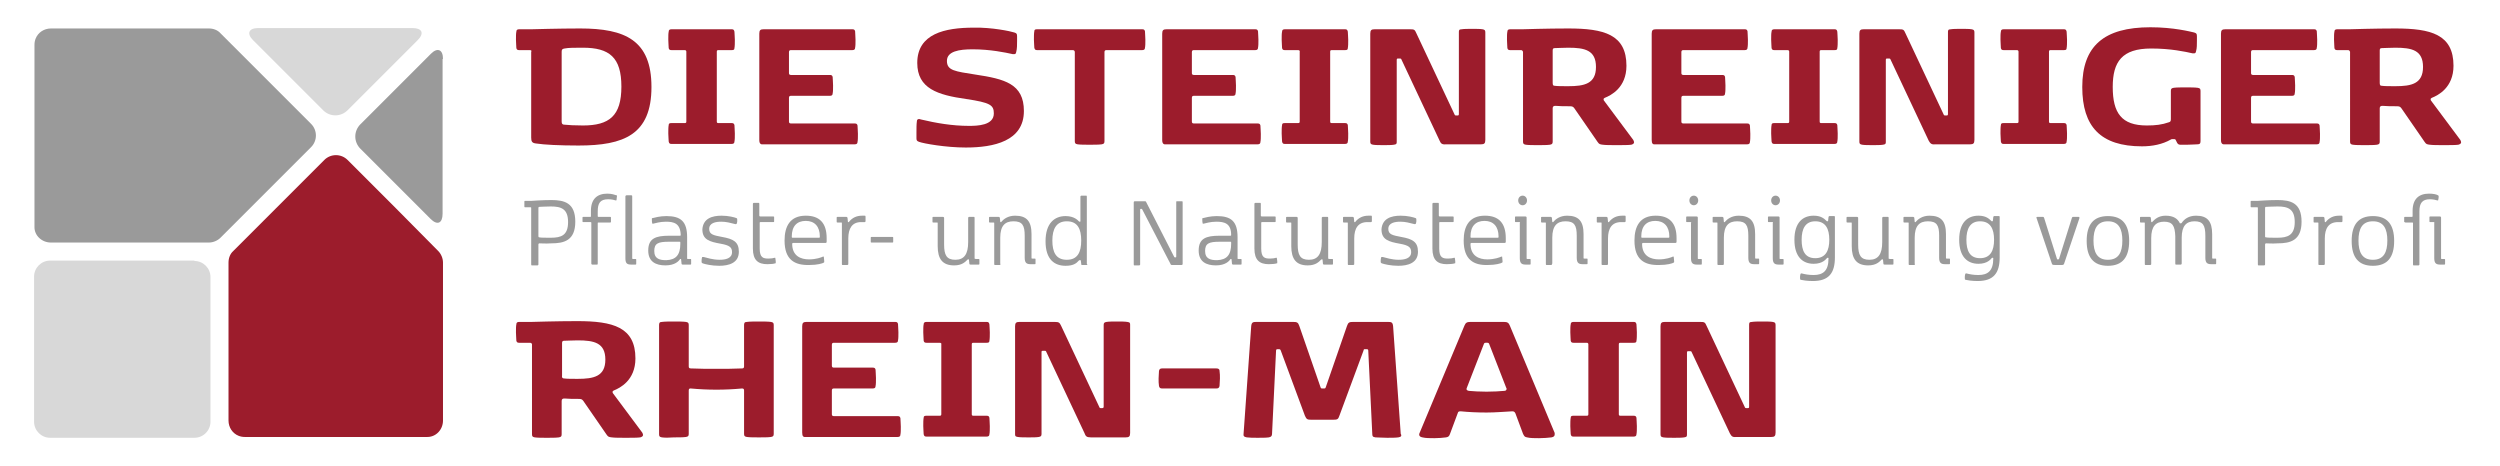 <?xml version="1.0" encoding="utf-8"?>
<!-- Generator: Adobe Illustrator 27.9.4, SVG Export Plug-In . SVG Version: 9.03 Build 54784)  -->
<svg version="1.1" baseProfile="tiny" id="Ebene_1" xmlns="http://www.w3.org/2000/svg" xmlns:xlink="http://www.w3.org/1999/xlink"
	 x="0px" y="0px" viewBox="0 0 623.6 116.2" overflow="visible" xml:space="preserve">
<g id="Die_Steinreiniger_-_Profi_-_RM_-_horizontal">
	<g>
		<g>
			<path fill="#9C1C2C" d="M132.2,12.5h-2.7c-0.4,0-0.6-0.1-0.7-0.5c0-0.5-0.1-1.3-0.1-2.1s0-1.6,0.1-2c0-0.4,0.2-0.6,0.7-0.6h3.1
				c0,0,7-0.2,12.1-0.2c11.2,0,17.8,2.9,17.8,14.6c0,11.9-6.9,14.6-18.2,14.6c-4.7,0-8.6-0.2-10.5-0.5c-1.1-0.1-1.3-0.5-1.3-1.5
				V12.9C132.7,12.7,132.5,12.5,132.2,12.5z M140.8,31.1c1,0.1,2.5,0.2,4.6,0.2c6.6,0,9.6-2.4,9.6-9.7c0-7.3-3-9.7-9.6-9.7
				c-2.1,0-3.6,0-4.6,0.2c-0.5,0.1-0.7,0.2-0.7,0.8v17.4C140.1,30.9,140.3,31.1,140.8,31.1z"/>
			<path fill="#9C1C2C" d="M170.8,12.5h-3.3c-0.4,0-0.6-0.1-0.7-0.5c0-0.5-0.1-1.3-0.1-2.1s0-1.6,0.1-2c0-0.4,0.2-0.6,0.7-0.6h15
				c0.4,0,0.6,0.1,0.7,0.6c0,0.5,0.1,1.2,0.1,2s0,1.6-0.1,2.1c0,0.4-0.2,0.5-0.7,0.5h-3.3c-0.3,0-0.4,0.1-0.4,0.4v17.4
				c0,0.3,0.1,0.4,0.4,0.4h3.3c0.4,0,0.6,0.1,0.7,0.5c0,0.5,0.1,1.3,0.1,2.1c0,0.8,0,1.6-0.1,2c0,0.4-0.2,0.6-0.7,0.6h-15
				c-0.4,0-0.6-0.1-0.7-0.6c0-0.5-0.1-1.2-0.1-2c0-0.8,0-1.6,0.1-2.1c0-0.4,0.2-0.5,0.7-0.5h3.3c0.3,0,0.4-0.1,0.4-0.4V12.9
				C171.2,12.7,171.1,12.5,170.8,12.5z"/>
		</g>
		<g>
			<path fill="#9C1C2C" d="M189.4,34.9V8.4c0-0.9,0.3-1.1,1.1-1.1h22.1c0.4,0,0.6,0.1,0.7,0.5c0,0.5,0.1,1.3,0.1,2.1
				c0,0.8,0,1.6-0.1,2c0,0.4-0.2,0.6-0.7,0.6h-15.3c-0.3,0-0.5,0.1-0.5,0.5v5.2c0,0.3,0.1,0.5,0.5,0.5h9.7c0.4,0,0.6,0.1,0.7,0.5
				c0,0.5,0.1,1.3,0.1,2.1c0,0.8,0,1.6-0.1,2c0,0.4-0.2,0.6-0.7,0.6h-9.7c-0.3,0-0.5,0.1-0.5,0.5v5.9c0,0.3,0.1,0.5,0.5,0.5h15.9
				c0.4,0,0.6,0.1,0.7,0.5c0,0.5,0.1,1.3,0.1,2.1c0,0.8,0,1.6-0.1,2c0,0.4-0.2,0.6-0.7,0.6h-22.7C189.8,36.1,189.4,35.9,189.4,34.9z
				"/>
			<path fill="#9C1C2C" d="M253,8.1c0.6,0.2,0.7,0.3,0.7,1c0,0.3,0,0.7,0,1.1c0,0.9,0,2-0.2,2.7c-0.1,0.5-0.2,0.6-0.5,0.6
				c-0.1,0-0.3,0-0.4,0c-1.8-0.4-5.6-1.2-10-1.2c-3.4,0-6.4,0.5-6.4,2.9c0,2.4,2,2.6,7.1,3.4c7.3,1.1,12.1,2.3,12.1,9.1
				c0,7.5-7.5,9.1-14.5,9.1c-5,0-10.5-1-11.6-1.4c-0.6-0.2-0.7-0.4-0.7-0.9c0-0.4,0-0.9,0-1.4c0-1,0-2.1,0.1-2.8
				c0-0.4,0.2-0.6,0.5-0.6c0.1,0,0.3,0,0.5,0.1c3.8,0.9,7.8,1.6,12,1.6c2.1,0,6.2-0.1,6.2-3.1c0-2.1-0.9-2.7-6.9-3.6
				c-7.1-1-12.2-2.6-12.2-9c0-7.3,6.9-8.8,14.1-8.8C247.4,6.8,252.1,7.8,253,8.1z"/>
			<path fill="#9C1C2C" d="M267.6,12.5h-8.9c-0.4,0-0.6-0.1-0.7-0.6c0-0.5-0.1-1.2-0.1-2c0-0.8,0-1.6,0.1-2.1c0-0.4,0.2-0.5,0.7-0.5
				h26.2c0.4,0,0.6,0.1,0.7,0.5c0,0.5,0.1,1.3,0.1,2.1c0,0.8,0,1.6-0.1,2c0,0.4-0.2,0.6-0.7,0.6H276c-0.3,0-0.5,0.1-0.5,0.5v22.2
				c0,0.5-0.1,0.7-0.7,0.8c-0.7,0.1-1.9,0.1-3,0.1c-1.1,0-2.3,0-3-0.1c-0.6-0.1-0.7-0.3-0.7-0.8V13
				C268.1,12.7,267.9,12.5,267.6,12.5z"/>
		</g>
		<g>
			<path fill="#9C1C2C" d="M289.9,34.9V8.4c0-0.9,0.3-1.1,1.1-1.1h22.1c0.4,0,0.6,0.1,0.7,0.5c0,0.5,0.1,1.3,0.1,2.1
				c0,0.8,0,1.6-0.1,2c0,0.4-0.2,0.6-0.7,0.6h-15.3c-0.3,0-0.5,0.1-0.5,0.5v5.2c0,0.3,0.1,0.5,0.5,0.5h9.7c0.4,0,0.6,0.1,0.7,0.5
				c0,0.5,0.1,1.3,0.1,2.1c0,0.8,0,1.6-0.1,2c0,0.4-0.2,0.6-0.7,0.6h-9.7c-0.3,0-0.5,0.1-0.5,0.5v5.9c0,0.3,0.1,0.5,0.5,0.5h15.9
				c0.4,0,0.6,0.1,0.7,0.5c0,0.5,0.1,1.3,0.1,2.1c0,0.8,0,1.6-0.1,2c0,0.4-0.2,0.6-0.7,0.6h-22.7C290.3,36.1,289.9,35.9,289.9,34.9z
				"/>
			<path fill="#9C1C2C" d="M323.8,12.5h-3.3c-0.4,0-0.6-0.1-0.7-0.5c0-0.5-0.1-1.3-0.1-2.1s0-1.6,0.1-2c0-0.4,0.2-0.6,0.7-0.6h15
				c0.4,0,0.6,0.1,0.7,0.6c0,0.5,0.1,1.2,0.1,2s0,1.6-0.1,2.1c0,0.4-0.2,0.5-0.7,0.5h-3.3c-0.3,0-0.4,0.1-0.4,0.4v17.4
				c0,0.3,0.1,0.4,0.4,0.4h3.3c0.4,0,0.6,0.1,0.7,0.5c0,0.5,0.1,1.3,0.1,2.1c0,0.8,0,1.6-0.1,2c0,0.4-0.2,0.6-0.7,0.6h-15
				c-0.4,0-0.6-0.1-0.7-0.6c0-0.5-0.1-1.2-0.1-2c0-0.8,0-1.6,0.1-2.1c0-0.4,0.2-0.5,0.7-0.5h3.3c0.3,0,0.4-0.1,0.4-0.4V12.9
				C324.3,12.7,324.1,12.5,323.8,12.5z"/>
		</g>
		<g>
			<path fill="#9C1C2C" d="M359.1,35.1l-9.5-20.2c-0.1-0.3-0.2-0.3-0.5-0.3h-0.3c-0.3,0-0.4,0-0.4,0.4v20.3c0,0.5,0,0.7-0.7,0.8
				c-0.6,0.1-1.6,0.1-2.5,0.1c-1.1,0-2.1,0-2.7-0.1c-0.6-0.1-0.7-0.3-0.7-0.8V8.4c0-0.9,0.3-1.1,1.1-1.1h8.8c1.1,0,1.2,0.1,1.6,1
				l9.5,20.2c0.1,0.3,0.2,0.3,0.5,0.3h0.2c0.3,0,0.4,0,0.4-0.4V8.1c0-0.5,0-0.8,0.7-0.8c0.6-0.1,1.6-0.1,2.7-0.1c1,0,1.9,0,2.5,0.1
				c0.6,0.1,0.7,0.3,0.7,0.8v26.8c0,0.9-0.3,1.1-1.1,1.1h-8.7C359.7,36.1,359.4,35.8,359.1,35.1z"/>
			<path fill="#9C1C2C" d="M379.4,12.5h-2.7c-0.4,0-0.6-0.1-0.7-0.5c0-0.5-0.1-1.3-0.1-2.1s0-1.6,0.1-2c0-0.4,0.2-0.6,0.7-0.6h3.1
				c0,0,6.3-0.2,11.4-0.2c8.9,0,14.5,1.5,14.5,9.3c0,5.5-3.9,7.4-5.4,8c-0.2,0.1-0.3,0.2-0.3,0.3c0,0.1,0,0.3,0.1,0.4l7.3,9.8
				c0.1,0.2,0.2,0.4,0.2,0.6c0,0.3-0.3,0.5-0.7,0.6c-0.7,0.1-2.2,0.1-3.6,0.1c-1.4,0-2.8,0-3.5-0.1c-0.7-0.1-0.9-0.1-1.3-0.7
				l-5.8-8.4c-0.3-0.4-0.5-0.5-1.2-0.5c-1.3,0-2.4,0-3.5-0.1c-0.4,0-0.7,0.1-0.7,0.6v8.3c0,0.5-0.1,0.7-0.7,0.8
				c-0.7,0.1-1.9,0.1-3,0.1c-1.1,0-2.3,0-3-0.1c-0.6-0.1-0.7-0.3-0.7-0.8V12.9C379.8,12.7,379.7,12.5,379.4,12.5z M387.8,21.4
				c0.7,0.1,2,0.1,3.4,0.1c4,0,6.9-0.6,6.9-4.8c0-4.2-2.8-4.8-6.9-4.8c-1.4,0-2.7,0.1-3.4,0.1c-0.4,0-0.5,0.2-0.5,0.6v8
				C387.3,21.2,387.4,21.4,387.8,21.4z"/>
		</g>
		<g>
			<path fill="#9C1C2C" d="M412,34.9V8.4c0-0.9,0.3-1.1,1.1-1.1h22.1c0.4,0,0.6,0.1,0.7,0.5c0,0.5,0.1,1.3,0.1,2.1
				c0,0.8,0,1.6-0.1,2c0,0.4-0.2,0.6-0.7,0.6h-15.3c-0.3,0-0.5,0.1-0.5,0.5v5.2c0,0.3,0.1,0.5,0.5,0.5h9.7c0.4,0,0.6,0.1,0.7,0.5
				c0,0.5,0.1,1.3,0.1,2.1c0,0.8,0,1.6-0.1,2c0,0.4-0.2,0.6-0.7,0.6h-9.7c-0.3,0-0.5,0.1-0.5,0.5v5.9c0,0.3,0.1,0.5,0.5,0.5h15.9
				c0.4,0,0.6,0.1,0.7,0.5c0,0.5,0.1,1.3,0.1,2.1c0,0.8,0,1.6-0.1,2c0,0.4-0.2,0.6-0.7,0.6h-22.7C412.3,36.1,412,35.9,412,34.9z"/>
			<path fill="#9C1C2C" d="M445.9,12.5h-3.3c-0.4,0-0.6-0.1-0.7-0.5c0-0.5-0.1-1.3-0.1-2.1s0-1.6,0.1-2c0-0.4,0.2-0.6,0.7-0.6h15
				c0.4,0,0.6,0.1,0.7,0.6c0,0.5,0.1,1.2,0.1,2s0,1.6-0.1,2.1c0,0.4-0.2,0.5-0.7,0.5h-3.3c-0.3,0-0.4,0.1-0.4,0.4v17.4
				c0,0.3,0.1,0.4,0.4,0.4h3.3c0.4,0,0.6,0.1,0.7,0.5c0,0.5,0.1,1.3,0.1,2.1c0,0.8,0,1.6-0.1,2c0,0.4-0.2,0.6-0.7,0.6h-15
				c-0.4,0-0.6-0.1-0.7-0.6c0-0.5-0.1-1.2-0.1-2c0-0.8,0-1.6,0.1-2.1c0-0.4,0.2-0.5,0.7-0.5h3.3c0.3,0,0.4-0.1,0.4-0.4V12.9
				C446.3,12.7,446.2,12.5,445.9,12.5z"/>
		</g>
		<g>
			<path fill="#9C1C2C" d="M481.1,35.1l-9.5-20.2c-0.1-0.3-0.2-0.3-0.5-0.3h-0.3c-0.3,0-0.4,0-0.4,0.4v20.3c0,0.5,0,0.7-0.7,0.8
				c-0.6,0.1-1.6,0.1-2.5,0.1c-1.1,0-2.1,0-2.7-0.1c-0.6-0.1-0.7-0.3-0.7-0.8V8.4c0-0.9,0.3-1.1,1.1-1.1h8.8c1.1,0,1.2,0.1,1.6,1
				l9.5,20.2c0.1,0.3,0.2,0.3,0.5,0.3h0.2c0.3,0,0.4,0,0.4-0.4V8.1c0-0.5,0-0.8,0.7-0.8c0.6-0.1,1.6-0.1,2.7-0.1c1,0,1.9,0,2.5,0.1
				c0.6,0.1,0.7,0.3,0.7,0.8v26.8c0,0.9-0.3,1.1-1.1,1.1h-8.7C481.8,36.1,481.5,35.8,481.1,35.1z"/>
			<path fill="#9C1C2C" d="M503.1,12.5h-3.3c-0.4,0-0.6-0.1-0.7-0.5c0-0.5-0.1-1.3-0.1-2.1s0-1.6,0.1-2c0-0.4,0.2-0.6,0.7-0.6h15
				c0.4,0,0.6,0.1,0.7,0.6c0,0.5,0.1,1.2,0.1,2s0,1.6-0.1,2.1c0,0.4-0.2,0.5-0.7,0.5h-3.3c-0.3,0-0.4,0.1-0.4,0.4v17.4
				c0,0.3,0.1,0.4,0.4,0.4h3.3c0.4,0,0.6,0.1,0.7,0.5c0,0.5,0.1,1.3,0.1,2.1c0,0.8,0,1.6-0.1,2c0,0.4-0.2,0.6-0.7,0.6h-15
				c-0.4,0-0.6-0.1-0.7-0.6c0-0.5-0.1-1.2-0.1-2c0-0.8,0-1.6,0.1-2.1c0-0.4,0.2-0.5,0.7-0.5h3.3c0.3,0,0.4-0.1,0.4-0.4V12.9
				C503.5,12.7,503.4,12.5,503.1,12.5z"/>
		</g>
		<g>
			<path fill="#9C1C2C" d="M541,30.5c0.4-0.1,0.5-0.3,0.5-0.8v-7c0-0.5,0.1-0.7,0.7-0.8c0.7-0.1,1.9-0.1,3-0.1c1.1,0,2.3,0,3,0.1
				c0.6,0.1,0.7,0.3,0.7,0.8v12.5c0,0.6-0.2,0.8-0.8,0.8c-0.6,0-1.6,0.1-2.5,0.1c-0.6,0-1.1,0-1.5,0c-0.5,0-0.7,0-1-0.4l-0.4-0.8
				c-0.1-0.2-0.2-0.2-0.5-0.2h-0.2c-0.3,0-0.3,0-0.5,0.1c-2.1,1.2-4.6,1.7-7.2,1.7c-10.3,0-14.9-4.9-14.9-14.8
				c0-10.2,5.4-14.9,17-14.9c5.8,0,10,1.1,10.9,1.3c0.6,0.2,0.7,0.3,0.7,1c0,0.3,0,0.7,0,1c0,0.9,0,2-0.2,2.6
				c-0.1,0.5-0.2,0.6-0.5,0.6c-0.1,0-0.3,0-0.4,0c-1.8-0.4-5.4-1.2-10.3-1.2c-7.3,0-9.6,3.3-9.6,9.6c0,6.5,2.2,9.6,8.5,9.6
				C537.7,31.3,539.3,31.1,541,30.5z"/>
			<path fill="#9C1C2C" d="M554,34.9V8.4c0-0.9,0.3-1.1,1.1-1.1h22.1c0.4,0,0.6,0.1,0.7,0.5c0,0.5,0.1,1.3,0.1,2.1
				c0,0.8,0,1.6-0.1,2c0,0.4-0.2,0.6-0.7,0.6H562c-0.3,0-0.5,0.1-0.5,0.5v5.2c0,0.3,0.1,0.5,0.5,0.5h9.7c0.4,0,0.6,0.1,0.7,0.5
				c0,0.5,0.1,1.3,0.1,2.1c0,0.8,0,1.6-0.1,2c0,0.4-0.2,0.6-0.7,0.6H562c-0.3,0-0.5,0.1-0.5,0.5v5.9c0,0.3,0.1,0.5,0.5,0.5h15.9
				c0.4,0,0.6,0.1,0.7,0.5c0,0.5,0.1,1.3,0.1,2.1c0,0.8,0,1.6-0.1,2c0,0.4-0.2,0.6-0.7,0.6h-22.7C554.4,36.1,554,35.9,554,34.9z"/>
		</g>
		<g>
			<path fill="#9C1C2C" d="M585.7,12.5H583c-0.4,0-0.6-0.1-0.7-0.5c0-0.5-0.1-1.3-0.1-2.1s0-1.6,0.1-2c0-0.4,0.2-0.6,0.7-0.6h3.1
				c0,0,6.3-0.2,11.4-0.2c8.9,0,14.5,1.5,14.5,9.3c0,5.5-3.9,7.4-5.4,8c-0.2,0.1-0.3,0.2-0.3,0.3c0,0.1,0,0.3,0.1,0.4l7.3,9.8
				c0.1,0.2,0.2,0.4,0.2,0.6c0,0.3-0.3,0.5-0.7,0.6c-0.7,0.1-2.2,0.1-3.6,0.1c-1.4,0-2.8,0-3.5-0.1c-0.7-0.1-0.9-0.1-1.3-0.7
				l-5.8-8.4c-0.3-0.4-0.5-0.5-1.2-0.5c-1.3,0-2.4,0-3.5-0.1c-0.4,0-0.7,0.1-0.7,0.6v8.3c0,0.5-0.1,0.7-0.7,0.8
				c-0.7,0.1-1.9,0.1-3,0.1c-1.1,0-2.3,0-3-0.1c-0.6-0.1-0.7-0.3-0.7-0.8V12.9C586.1,12.7,586,12.5,585.7,12.5z M594.1,21.4
				c0.7,0.1,2,0.1,3.4,0.1c4,0,6.9-0.6,6.9-4.8c0-4.2-2.8-4.8-6.9-4.8c-1.4,0-2.7,0.1-3.4,0.1c-0.4,0-0.5,0.2-0.5,0.6v8
				C593.6,21.2,593.7,21.4,594.1,21.4z"/>
		</g>
	</g>
	<g>
		<g>
			<path fill="#9A9A9A" d="M134.6,60.7L134.6,60.7c-0.2,0-0.3,0.1-0.3,0.3v4.9c0,0.2,0,0.2-0.2,0.3c-0.2,0-0.4,0-0.7,0
				c-0.3,0-0.5,0-0.7,0c-0.2,0-0.2-0.1-0.2-0.3V51.9c0-0.2,0-0.2-0.2-0.2H131c-0.1,0-0.2,0-0.2-0.2c0-0.2,0-0.4,0-0.6
				c0-0.2,0-0.4,0-0.6c0-0.2,0.1-0.2,0.2-0.2h1.6c0,0,2.7-0.2,4.9-0.2c3.3,0,6,0.7,6,5.4c0,4.7-2.8,5.4-6,5.4
				C136.1,60.8,134.9,60.7,134.6,60.7z M134.5,59.2c0.4,0.1,1.5,0.1,2.9,0.1c2.6,0,4.3-0.6,4.3-3.9c0-3.3-1.7-3.9-4.3-3.9
				c-1.4,0-2.5,0.1-2.9,0.1c-0.1,0-0.2,0.1-0.2,0.3v7C134.3,59.1,134.4,59.2,134.5,59.2z"/>
		</g>
		<path fill="#9A9A9A" d="M145.6,55.4h1.7c0.2,0,0.2,0.1,0.2,0.2v10.1c0,0.2,0,0.2,0.2,0.3c0.2,0,0.4,0,0.6,0s0.5,0,0.6,0
			c0.2,0,0.2-0.1,0.2-0.3V55.7c0-0.2,0-0.2,0.2-0.2h2.9c0.1,0,0.2,0,0.2-0.2c0-0.2,0-0.4,0-0.5c0-0.2,0-0.4,0-0.5
			c0-0.2-0.1-0.2-0.2-0.2h-2.9c-0.2,0-0.2-0.1-0.2-0.2v-1.2c0-2,0.6-3,2.6-3c0.9,0,1.6,0.2,1.9,0.3c0.1,0,0.2,0,0.2-0.2
			c0-0.4,0.1-0.7,0.1-0.9c0-0.2,0-0.2-0.2-0.2c-0.3-0.1-1.1-0.4-2.2-0.4c-2.5,0-4.1,1.3-4.1,4.3v1.3c0,0.2,0,0.2-0.2,0.2h-1.7
			c-0.1,0-0.2,0-0.2,0.2c0,0.2,0,0.3,0,0.5c0,0.2,0,0.4,0,0.5C145.4,55.4,145.4,55.4,145.6,55.4L145.6,55.4z M156,49v15.4
			c0,1.3,0.4,1.6,1.5,1.6h1c0.1,0,0.2,0,0.2-0.2c0-0.2,0-0.4,0-0.5c0-0.2,0-0.4,0-0.5c0-0.2-0.1-0.2-0.2-0.2h-0.6
			c-0.2,0-0.2-0.1-0.2-0.2V49c0-0.2,0-0.2-0.2-0.3c-0.2,0-0.4,0-0.6,0s-0.5,0-0.6,0C156,48.8,156,48.9,156,49L156,49z"/>
		<g>
			<path fill="#9A9A9A" d="M166.1,55.3c-1.5,0-2.7,0.4-3.2,0.5c0,0-0.1,0-0.1,0c-0.1,0-0.1,0-0.1-0.1c-0.1-0.3-0.1-0.8-0.1-1.1
				c0-0.2,0-0.2,0.2-0.2c0.4-0.1,1.8-0.5,3.4-0.5c3.6,0,5.2,1.3,5.2,5.3v5.2c0,0.2,0,0.2,0.2,0.2h0.6c0.1,0,0.2,0,0.2,0.2
				c0,0.2,0,0.3,0,0.5c0,0.2,0,0.4,0,0.5c0,0.2-0.1,0.2-0.2,0.2h-1.9c-0.2,0-0.3-0.1-0.3-0.3l-0.1-1c0-0.1-0.1-0.1-0.2-0.1h0
				c-0.1,0-0.1,0-0.1,0.1c-0.3,0.4-1.2,1.5-3.6,1.5c-2.4,0-4.3-0.9-4.3-3.7c0-3,1.8-3.7,5.2-3.7h2.7c0.2,0,0.2-0.1,0.2-0.2
				C169.7,55.7,168.1,55.3,166.1,55.3z M169.7,60.8v-0.3c0-0.2,0-0.2-0.2-0.2h-2.7c-2.6,0-3.6,0.4-3.6,2.3c0,2,1.4,2.3,3,2.3
				C168.6,64.8,169.7,63.6,169.7,60.8z"/>
			<path fill="#9A9A9A" d="M180,53.8c1.7,0,3.2,0.4,3.7,0.6c0.2,0.1,0.2,0.2,0.2,0.5c0,0.3,0,0.6-0.1,0.8c0,0.1-0.1,0.2-0.2,0.2
				c0,0-0.1,0-0.2,0c-1.2-0.3-2.2-0.6-3.5-0.6c-1.4,0-3,0.3-3,1.8c0,1.4,1.1,1.6,3.2,2c2.8,0.5,4.2,1.2,4.2,3.7
				c0,2.8-2.5,3.5-4.9,3.5c-1.9,0-3.5-0.4-4.1-0.6c-0.2-0.1-0.2-0.1-0.3-0.3c0-0.3,0-0.8,0.1-1.1c0-0.2,0.1-0.2,0.2-0.2
				c0,0,0.1,0,0.2,0c0.8,0.2,2.3,0.7,4,0.7c1.4,0,3.1-0.3,3.1-1.9c0-1.2-0.6-1.7-2.8-2.1c-2.8-0.5-4.6-1-4.6-3.6
				C175.4,54.5,177.6,53.8,180,53.8z"/>
		</g>
		<g>
			<path fill="#9A9A9A" d="M189.7,54h3.2c0.1,0,0.2,0,0.2,0.2c0,0.2,0,0.3,0,0.5c0,0.2,0,0.4,0,0.5c0,0.2-0.1,0.2-0.2,0.2h-3.2
				c-0.2,0-0.2,0.1-0.2,0.2v6.4c0,2.3,0.9,2.5,2.2,2.5c0.7,0,1.2-0.1,1.5-0.2c0,0,0.1,0,0.1,0c0.1,0,0.1,0,0.1,0.1
				c0,0.2,0.1,0.5,0.1,0.8c0,0.1,0,0.2,0,0.3c0,0.2,0,0.2-0.2,0.2c-0.2,0.1-1,0.2-1.9,0.2c-2.3,0-3.6-1-3.6-3.9V50.9
				c0-0.2,0-0.2,0.2-0.3c0.2,0,0.4,0,0.6,0c0.2,0,0.5,0,0.6,0c0.2,0,0.2,0.1,0.2,0.3v2.9C189.5,54,189.5,54,189.7,54z"/>
			<path fill="#9A9A9A" d="M195.7,60c0-3.6,1.4-6.2,5.3-6.2c3.4,0,5.2,1.8,5.2,5.6c0,0.3,0,0.7,0,0.9s-0.1,0.3-0.3,0.3h-8.1
				c-0.1,0-0.2,0.1-0.2,0.2c0,3.1,2.2,3.9,4.2,3.9c1.8,0,3.1-0.5,3.5-0.7c0,0,0.1,0,0.1,0c0.1,0,0.1,0,0.1,0.1
				c0,0.3,0.1,0.8,0.1,1.1c0,0.2,0,0.2-0.1,0.3c-0.3,0.2-1.6,0.6-3.6,0.6C198.2,66.2,195.7,64.8,195.7,60z M204.3,59.3
				c0.2,0,0.2-0.1,0.2-0.3c0-2.5-1.3-3.9-3.5-3.9c-2.2,0-3.5,1.3-3.5,3.9c0,0.2,0,0.3,0.2,0.3H204.3z"/>
		</g>
		<g>
			<path fill="#9A9A9A" d="M211.6,59.5v6.3c0,0.2,0,0.2-0.2,0.3c-0.2,0-0.4,0-0.6,0c-0.2,0-0.5,0-0.6,0c-0.2,0-0.2-0.1-0.2-0.3V55.7
				c0-0.2,0-0.2-0.2-0.2h-0.9c-0.1,0-0.2,0-0.2-0.2c0-0.2,0-0.4,0-0.5c0-0.2,0-0.4,0-0.5c0-0.2,0.1-0.2,0.2-0.2h2.2
				c0.2,0,0.2,0.1,0.3,0.2l0.1,1c0,0.1,0,0.1,0.1,0.1h0.1c0,0,0.1,0,0.1-0.1c0.8-1,1.9-1.5,3.2-1.5c0.3,0,0.5,0,0.7,0
				c0.2,0,0.2,0.1,0.2,0.3c0,0.1,0,0.3,0,0.5c0,0.2,0,0.4,0,0.6c0,0.1-0.1,0.2-0.2,0.2c-0.2,0-0.5,0-0.9,0
				C212.6,55.4,211.6,56.9,211.6,59.5z"/>
			<path fill="#9A9A9A" d="M222.8,59.3c0,0.2,0,0.3,0,0.5c0,0.2,0,0.4,0,0.5c0,0.2-0.1,0.2-0.2,0.2h-5.2c-0.1,0-0.2,0-0.2-0.2
				c0-0.2,0-0.4,0-0.5c0-0.2,0-0.4,0-0.5c0-0.2,0.1-0.2,0.2-0.2h5.2C222.7,59.1,222.8,59.1,222.8,59.3z"/>
		</g>
		<g>
			<path fill="#9A9A9A" d="M243.5,64.6h0.6c0.1,0,0.2,0,0.2,0.2c0,0.2,0,0.3,0,0.5c0,0.2,0,0.4,0,0.5c0,0.2-0.1,0.2-0.2,0.2h-2
				c-0.2,0-0.3-0.1-0.3-0.2l-0.1-1c0-0.1,0-0.1-0.1-0.1h-0.1c-0.1,0-0.1,0-0.2,0.1c-0.5,0.5-1.3,1.4-3.3,1.4c-2.9,0-4.1-1.6-4.1-4.8
				v-5.7c0-0.2,0-0.2-0.2-0.2h-0.9c-0.1,0-0.2,0-0.2-0.2c0-0.2,0-0.4,0-0.5c0-0.2,0-0.4,0-0.5c0-0.2,0.1-0.2,0.2-0.2h2.4
				c0.2,0,0.3,0.1,0.3,0.3V61c0,2.6,0.6,3.8,2.8,3.8c2.2,0,3.2-1.4,3.2-4.4v-6c0-0.2,0-0.2,0.2-0.3c0.2,0,0.4,0,0.6,0s0.5,0,0.6,0
				c0.2,0,0.2,0.1,0.2,0.3v10.1C243.3,64.6,243.3,64.6,243.5,64.6z"/>
		</g>
		<g>
			<path fill="#9A9A9A" d="M249.4,66.1c-0.2,0-0.4,0-0.6,0c-0.2,0-0.5,0-0.6,0c-0.2,0-0.2-0.1-0.2-0.3V55.7c0-0.2,0-0.2-0.2-0.2
				h-0.9c-0.1,0-0.2,0-0.2-0.2c0-0.2,0-0.4,0-0.5c0-0.2,0-0.4,0-0.5c0-0.2,0.1-0.2,0.2-0.2h2.2c0.2,0,0.2,0.1,0.3,0.2l0.1,1
				c0,0.1,0,0.1,0.1,0.1h0.1c0,0,0.1,0,0.1-0.1c0.5-0.6,1.6-1.5,3.4-1.5c2.9,0,4.1,1.4,4.1,4.6v5.9c0,0.2,0,0.2,0.2,0.2h0.6
				c0.1,0,0.2,0,0.2,0.2c0,0.2,0,0.3,0,0.5c0,0.2,0,0.4,0,0.5c0,0.2-0.1,0.2-0.2,0.2h-1c-1,0-1.5-0.3-1.5-1.6v-5.5
				c0-2.6-0.6-3.6-2.8-3.6c-2.1,0-3.3,1.1-3.3,4.1v6.4C249.6,66,249.6,66,249.4,66.1z"/>
			<path fill="#9A9A9A" d="M271.1,66.1c-0.1,0-0.4,0-0.6,0c-0.2,0-0.4,0-0.6,0c-0.2,0-0.2-0.1-0.2-0.3l-0.1-0.8
				c0-0.1-0.1-0.1-0.2-0.1h-0.1c-0.1,0-0.1,0-0.2,0.1c-0.6,0.7-1.4,1.3-3.3,1.3c-2.7,0-5-1.5-5-6.1c0-4.6,2.3-6.3,5-6.3
				c2.2,0,3.1,1.1,3.3,1.3c0.1,0.1,0.1,0.1,0.2,0.1h0.1c0.1,0,0.1,0,0.1-0.2v-6c0-0.2,0-0.2,0.2-0.3c0.2,0,0.4,0,0.6,0
				c0.2,0,0.5,0,0.6,0c0.2,0,0.2,0.1,0.2,0.3v16.7C271.3,66,271.3,66,271.1,66.1z M269.7,60c0-2.9-0.9-4.8-3.6-4.8
				c-2.6,0-3.6,1.9-3.6,4.8s0.9,4.8,3.6,4.8C268.8,64.8,269.7,62.9,269.7,60z"/>
		</g>
		<g>
			<path fill="#9A9A9A" d="M293.6,50.2c0.2,0,0.4,0,0.6,0c0.2,0,0.5,0,0.6,0c0.2,0,0.2,0.1,0.2,0.3v15.3c0,0.2-0.1,0.3-0.3,0.3h-2.3
				c-0.3,0-0.3,0-0.4-0.2l-7.1-13.7c-0.1-0.1-0.1-0.1-0.2-0.1h-0.1c-0.1,0-0.2,0-0.2,0.2v13.6c0,0.2,0,0.2-0.2,0.3
				c-0.2,0-0.4,0-0.6,0c-0.2,0-0.5,0-0.6,0c-0.2,0-0.2-0.1-0.2-0.3V50.5c0-0.2,0.1-0.3,0.3-0.3h2.4c0.3,0,0.3,0,0.4,0.2l7,13.7
				c0.1,0.1,0.1,0.1,0.2,0.1h0.1c0.1,0,0.2,0,0.2-0.2V50.4C293.4,50.2,293.4,50.2,293.6,50.2z"/>
			<path fill="#9A9A9A" d="M303.4,55.3c-1.5,0-2.7,0.4-3.2,0.5c0,0-0.1,0-0.1,0c-0.1,0-0.1,0-0.1-0.1c-0.1-0.3-0.1-0.8-0.1-1.1
				c0-0.2,0-0.2,0.2-0.2c0.4-0.1,1.8-0.5,3.4-0.5c3.6,0,5.2,1.3,5.2,5.3v5.2c0,0.2,0,0.2,0.2,0.2h0.6c0.1,0,0.2,0,0.2,0.2
				c0,0.2,0,0.3,0,0.5c0,0.2,0,0.4,0,0.5c0,0.2-0.1,0.2-0.2,0.2h-1.9c-0.2,0-0.3-0.1-0.3-0.3l-0.1-1c0-0.1-0.1-0.1-0.2-0.1h0
				c-0.1,0-0.1,0-0.1,0.1c-0.3,0.4-1.2,1.5-3.6,1.5c-2.4,0-4.3-0.9-4.3-3.7c0-3,1.8-3.7,5.2-3.7h2.7c0.2,0,0.2-0.1,0.2-0.2
				C307.1,55.7,305.4,55.3,303.4,55.3z M307.1,60.8v-0.3c0-0.2,0-0.2-0.2-0.2h-2.7c-2.6,0-3.6,0.4-3.6,2.3c0,2,1.4,2.3,3,2.3
				C306,64.8,307.1,63.6,307.1,60.8z"/>
			<path fill="#9A9A9A" d="M314.8,54h3.2c0.1,0,0.2,0,0.2,0.2c0,0.2,0,0.3,0,0.5c0,0.2,0,0.4,0,0.5c0,0.2-0.1,0.2-0.2,0.2h-3.2
				c-0.2,0-0.2,0.1-0.2,0.2v6.4c0,2.3,0.9,2.5,2.2,2.5c0.7,0,1.2-0.1,1.5-0.2c0,0,0.1,0,0.1,0c0.1,0,0.1,0,0.1,0.1
				c0,0.2,0.1,0.5,0.1,0.8c0,0.1,0,0.2,0,0.3c0,0.2,0,0.2-0.2,0.2c-0.2,0.1-1,0.2-1.9,0.2c-2.3,0-3.6-1-3.6-3.9V50.9
				c0-0.2,0-0.2,0.2-0.3c0.2,0,0.4,0,0.6,0c0.2,0,0.5,0,0.6,0c0.2,0,0.2,0.1,0.2,0.3v2.9C314.6,54,314.6,54,314.8,54z"/>
		</g>
		<g>
			<path fill="#9A9A9A" d="M331.7,64.6h0.6c0.1,0,0.2,0,0.2,0.2c0,0.2,0,0.3,0,0.5c0,0.2,0,0.4,0,0.5c0,0.2-0.1,0.2-0.2,0.2h-2
				c-0.2,0-0.3-0.1-0.3-0.2l-0.1-1c0-0.1,0-0.1-0.1-0.1h-0.1c-0.1,0-0.1,0-0.2,0.1c-0.5,0.5-1.3,1.4-3.3,1.4c-2.9,0-4.1-1.6-4.1-4.8
				v-5.7c0-0.2,0-0.2-0.2-0.2h-0.9c-0.1,0-0.2,0-0.2-0.2c0-0.2,0-0.4,0-0.5c0-0.2,0-0.4,0-0.5c0-0.2,0.1-0.2,0.2-0.2h2.4
				c0.2,0,0.3,0.1,0.3,0.3V61c0,2.6,0.6,3.8,2.8,3.8c2.2,0,3.2-1.4,3.2-4.4v-6c0-0.2,0-0.2,0.2-0.3c0.2,0,0.4,0,0.6,0
				c0.2,0,0.5,0,0.6,0c0.2,0,0.2,0.1,0.2,0.3v10.1C331.5,64.6,331.5,64.6,331.7,64.6z"/>
			<path fill="#9A9A9A" d="M337.8,59.5v6.3c0,0.2,0,0.2-0.2,0.3c-0.2,0-0.4,0-0.6,0c-0.2,0-0.5,0-0.6,0c-0.2,0-0.2-0.1-0.2-0.3V55.7
				c0-0.2,0-0.2-0.2-0.2h-0.8c-0.1,0-0.2,0-0.2-0.2c0-0.2,0-0.4,0-0.5c0-0.2,0-0.4,0-0.5c0-0.2,0.1-0.2,0.2-0.2h2.2
				c0.2,0,0.2,0.1,0.3,0.2l0.1,1c0,0.1,0,0.1,0.1,0.1h0.1c0,0,0.1,0,0.1-0.1c0.8-1,1.9-1.5,3.2-1.5c0.3,0,0.5,0,0.7,0
				c0.2,0,0.2,0.1,0.2,0.3c0,0.1,0,0.3,0,0.5c0,0.2,0,0.4,0,0.6c0,0.1-0.1,0.2-0.2,0.2c-0.2,0-0.5,0-0.9,0
				C338.8,55.4,337.8,56.9,337.8,59.5z"/>
		</g>
		<g>
			<path fill="#9A9A9A" d="M349.4,53.8c1.7,0,3.2,0.4,3.7,0.6c0.2,0.1,0.2,0.2,0.2,0.5c0,0.3,0,0.6-0.1,0.8c0,0.1-0.1,0.2-0.2,0.2
				c0,0-0.1,0-0.2,0c-1.2-0.3-2.2-0.6-3.5-0.6c-1.4,0-3,0.3-3,1.8c0,1.4,1.1,1.6,3.2,2c2.8,0.5,4.2,1.2,4.2,3.7
				c0,2.8-2.5,3.5-4.9,3.5c-1.9,0-3.5-0.4-4.1-0.6c-0.2-0.1-0.2-0.1-0.3-0.3c0-0.3,0-0.8,0.1-1.1c0-0.2,0.1-0.2,0.2-0.2
				c0,0,0.1,0,0.2,0c0.8,0.2,2.3,0.7,4,0.7c1.4,0,3.1-0.3,3.1-1.9c0-1.2-0.6-1.7-2.8-2.1c-2.8-0.5-4.6-1-4.6-3.6
				C344.8,54.5,347,53.8,349.4,53.8z"/>
			<path fill="#9A9A9A" d="M359.2,54h3.2c0.1,0,0.2,0,0.2,0.2c0,0.2,0,0.3,0,0.5c0,0.2,0,0.4,0,0.5c0,0.2-0.1,0.2-0.2,0.2h-3.2
				c-0.2,0-0.2,0.1-0.2,0.2v6.4c0,2.3,0.9,2.5,2.2,2.5c0.7,0,1.2-0.1,1.5-0.2c0,0,0.1,0,0.1,0c0.1,0,0.1,0,0.1,0.1
				c0,0.2,0.1,0.5,0.1,0.8c0,0.1,0,0.2,0,0.3c0,0.2,0,0.2-0.2,0.2c-0.2,0.1-1,0.2-1.9,0.2c-2.3,0-3.6-1-3.6-3.9V50.9
				c0-0.2,0-0.2,0.2-0.3c0.2,0,0.4,0,0.6,0c0.2,0,0.5,0,0.6,0c0.2,0,0.2,0.1,0.2,0.3v2.9C359,54,359,54,359.2,54z"/>
			<path fill="#9A9A9A" d="M365.1,60c0-3.6,1.4-6.2,5.3-6.2c3.4,0,5.2,1.8,5.2,5.6c0,0.3,0,0.7,0,0.9s-0.1,0.3-0.3,0.3H367
				c-0.1,0-0.2,0.1-0.2,0.2c0,3.1,2.2,3.9,4.2,3.9c1.8,0,3.1-0.5,3.5-0.7c0,0,0.1,0,0.1,0c0.1,0,0.1,0,0.1,0.1
				c0,0.3,0.1,0.8,0.1,1.1c0,0.2,0,0.2-0.1,0.3c-0.3,0.2-1.6,0.6-3.6,0.6C367.6,66.2,365.1,64.8,365.1,60z M373.6,59.3
				c0.2,0,0.2-0.1,0.2-0.3c0-2.5-1.3-3.9-3.5-3.9c-2.2,0-3.5,1.3-3.5,3.9c0,0.2,0,0.3,0.2,0.3H373.6z"/>
			<path fill="#9A9A9A" d="M379,55.4h-0.9c-0.1,0-0.2,0-0.2-0.2c0-0.2,0-0.4,0-0.5c0-0.2,0-0.4,0-0.5c0-0.2,0.1-0.2,0.2-0.2h2.4
				c0.2,0,0.3,0.1,0.3,0.3v10.1c0,0.2,0,0.2,0.2,0.2h0.6c0.1,0,0.2,0,0.2,0.2c0,0.2,0,0.3,0,0.5c0,0.2,0,0.4,0,0.5
				c0,0.2-0.1,0.2-0.2,0.2h-1c-1,0-1.5-0.3-1.5-1.6v-8.8C379.2,55.5,379.2,55.4,379,55.4z M379.8,48.8c0.6,0,1.1,0.5,1.1,1.2
				s-0.5,1.2-1.1,1.2s-1.1-0.5-1.1-1.2S379.2,48.8,379.8,48.8z"/>
			<path fill="#9A9A9A" d="M387,66.1c-0.2,0-0.4,0-0.6,0c-0.2,0-0.5,0-0.6,0c-0.2,0-0.2-0.1-0.2-0.3V55.7c0-0.2,0-0.2-0.2-0.2h-0.8
				c-0.1,0-0.2,0-0.2-0.2c0-0.2,0-0.4,0-0.5c0-0.2,0-0.4,0-0.5c0-0.2,0.1-0.2,0.2-0.2h2.2c0.2,0,0.2,0.1,0.3,0.2l0.1,1
				c0,0.1,0,0.1,0.1,0.1h0.1c0,0,0.1,0,0.1-0.1c0.5-0.6,1.6-1.5,3.4-1.5c2.9,0,4.1,1.4,4.1,4.6v5.9c0,0.2,0,0.2,0.2,0.2h0.6
				c0.1,0,0.2,0,0.2,0.2c0,0.2,0,0.3,0,0.5c0,0.2,0,0.4,0,0.5c0,0.2-0.1,0.2-0.2,0.2h-1c-1,0-1.5-0.3-1.5-1.6v-5.5
				c0-2.6-0.6-3.6-2.8-3.6c-2.1,0-3.3,1.1-3.3,4.1v6.4C387.1,66,387.1,66,387,66.1z"/>
			<path fill="#9A9A9A" d="M401.1,59.5v6.3c0,0.2,0,0.2-0.2,0.3c-0.2,0-0.4,0-0.6,0c-0.2,0-0.5,0-0.6,0c-0.2,0-0.2-0.1-0.2-0.3V55.7
				c0-0.2,0-0.2-0.2-0.2h-0.8c-0.1,0-0.2,0-0.2-0.2c0-0.2,0-0.4,0-0.5c0-0.2,0-0.4,0-0.5c0-0.2,0.1-0.2,0.2-0.2h2.2
				c0.2,0,0.2,0.1,0.3,0.2l0.1,1c0,0.1,0,0.1,0.1,0.1h0.1c0,0,0.1,0,0.1-0.1c0.8-1,1.9-1.5,3.2-1.5c0.3,0,0.5,0,0.7,0
				c0.2,0,0.2,0.1,0.2,0.3c0,0.1,0,0.3,0,0.5c0,0.2,0,0.4,0,0.6c0,0.1-0.1,0.2-0.2,0.2c-0.2,0-0.5,0-0.9,0
				C402.1,55.4,401.1,56.9,401.1,59.5z"/>
		</g>
		<g>
			<path fill="#9A9A9A" d="M407.7,60c0-3.6,1.4-6.2,5.3-6.2c3.4,0,5.2,1.8,5.2,5.6c0,0.3,0,0.7,0,0.9c0,0.2-0.1,0.3-0.3,0.3h-8.1
				c-0.1,0-0.2,0.1-0.2,0.2c0,3.1,2.2,3.9,4.2,3.9c1.8,0,3.1-0.5,3.5-0.7c0,0,0.1,0,0.1,0c0.1,0,0.1,0,0.1,0.1
				c0,0.3,0.1,0.8,0.1,1.1c0,0.2,0,0.2-0.1,0.3c-0.3,0.2-1.6,0.6-3.6,0.6C410.2,66.2,407.7,64.8,407.7,60z M416.2,59.3
				c0.2,0,0.2-0.1,0.2-0.3c0-2.5-1.3-3.9-3.5-3.9c-2.2,0-3.5,1.3-3.5,3.9c0,0.2,0,0.3,0.2,0.3H416.2z"/>
			<path fill="#9A9A9A" d="M421.7,55.4h-0.9c-0.1,0-0.2,0-0.2-0.2c0-0.2,0-0.4,0-0.5c0-0.2,0-0.4,0-0.5c0-0.2,0.1-0.2,0.2-0.2h2.4
				c0.2,0,0.3,0.1,0.3,0.3v10.1c0,0.2,0,0.2,0.2,0.2h0.6c0.1,0,0.2,0,0.2,0.2c0,0.2,0,0.3,0,0.5c0,0.2,0,0.4,0,0.5
				c0,0.2-0.1,0.2-0.2,0.2h-1c-1,0-1.5-0.3-1.5-1.6v-8.8C421.9,55.5,421.9,55.4,421.7,55.4z M422.5,48.8c0.6,0,1.1,0.5,1.1,1.2
				s-0.5,1.2-1.1,1.2s-1.1-0.5-1.1-1.2S421.9,48.8,422.5,48.8z"/>
			<path fill="#9A9A9A" d="M429.8,66.1c-0.2,0-0.4,0-0.6,0c-0.2,0-0.5,0-0.6,0c-0.2,0-0.2-0.1-0.2-0.3V55.7c0-0.2,0-0.2-0.2-0.2
				h-0.8c-0.1,0-0.2,0-0.2-0.2c0-0.2,0-0.4,0-0.5c0-0.2,0-0.4,0-0.5c0-0.2,0.1-0.2,0.2-0.2h2.2c0.2,0,0.2,0.1,0.3,0.2l0.1,1
				c0,0.1,0,0.1,0.1,0.1h0.1c0,0,0.1,0,0.1-0.1c0.5-0.6,1.6-1.5,3.4-1.5c2.9,0,4.1,1.4,4.1,4.6v5.9c0,0.2,0,0.2,0.2,0.2h0.6
				c0.1,0,0.2,0,0.2,0.2c0,0.2,0,0.3,0,0.5c0,0.2,0,0.4,0,0.5c0,0.2-0.1,0.2-0.2,0.2h-1c-1,0-1.5-0.3-1.5-1.6v-5.5
				c0-2.6-0.6-3.6-2.8-3.6c-2.1,0-3.3,1.1-3.3,4.1v6.4C430,66,430,66,429.8,66.1z"/>
			<path fill="#9A9A9A" d="M442.1,55.4h-0.9c-0.1,0-0.2,0-0.2-0.2c0-0.2,0-0.4,0-0.5c0-0.2,0-0.4,0-0.5c0-0.2,0.1-0.2,0.2-0.2h2.4
				c0.2,0,0.3,0.1,0.3,0.3v10.1c0,0.2,0,0.2,0.2,0.2h0.6c0.1,0,0.2,0,0.2,0.2c0,0.2,0,0.3,0,0.5c0,0.2,0,0.4,0,0.5
				c0,0.2-0.1,0.2-0.2,0.2h-1c-1,0-1.5-0.3-1.5-1.6v-8.8C442.3,55.5,442.3,55.4,442.1,55.4z M442.9,48.8c0.6,0,1.1,0.5,1.1,1.2
				s-0.5,1.2-1.1,1.2s-1.1-0.5-1.1-1.2S442.3,48.8,442.9,48.8z"/>
			<path fill="#9A9A9A" d="M456.1,64.5c0-0.1,0-0.2-0.1-0.2h-0.1c-0.1,0-0.1,0-0.2,0.1c-0.2,0.2-1,1.4-3.3,1.4c-2.7,0-4.8-1.7-4.8-6
				s2.1-6,4.8-6c1.8,0,2.6,0.7,3.2,1.3c0.1,0.1,0.1,0.1,0.2,0.1h0c0.1,0,0.1,0,0.2-0.1l0.1-0.9c0-0.2,0.1-0.2,0.2-0.3
				c0.1,0,0.4,0,0.6,0c0.2,0,0.4,0,0.6,0c0.2,0,0.2,0.1,0.2,0.3v10c0,3.9-1.5,5.9-5.5,5.9c-1.4,0-2.6-0.2-3-0.3
				c-0.2-0.1-0.2-0.1-0.2-0.5c0-0.3,0-0.6,0.1-0.9c0-0.1,0.1-0.2,0.2-0.2c0,0,0.1,0,0.1,0c0.8,0.2,1.7,0.4,3,0.4
				c2.4,0,3.7-1.1,3.7-4.1V64.5z M452.8,64.4c2.6,0,3.5-1.9,3.5-4.6s-0.9-4.6-3.5-4.6c-2.5,0-3.4,1.9-3.4,4.6S450.2,64.4,452.8,64.4
				z"/>
			<path fill="#9A9A9A" d="M471.5,64.6h0.6c0.1,0,0.2,0,0.2,0.2c0,0.2,0,0.3,0,0.5c0,0.2,0,0.4,0,0.5c0,0.2-0.1,0.2-0.2,0.2h-2
				c-0.2,0-0.3-0.1-0.3-0.2l-0.1-1c0-0.1,0-0.1-0.1-0.1h-0.1c-0.1,0-0.1,0-0.2,0.1c-0.5,0.5-1.3,1.4-3.3,1.4c-2.9,0-4.1-1.6-4.1-4.8
				v-5.7c0-0.2,0-0.2-0.2-0.2h-0.9c-0.1,0-0.2,0-0.2-0.2c0-0.2,0-0.4,0-0.5c0-0.2,0-0.4,0-0.5c0-0.2,0.1-0.2,0.2-0.2h2.4
				c0.2,0,0.3,0.1,0.3,0.3V61c0,2.6,0.6,3.8,2.8,3.8c2.2,0,3.2-1.4,3.2-4.4v-6c0-0.2,0-0.2,0.2-0.3c0.2,0,0.4,0,0.6,0
				c0.2,0,0.5,0,0.6,0c0.2,0,0.2,0.1,0.2,0.3v10.1C471.3,64.6,471.3,64.6,471.5,64.6z"/>
			<path fill="#9A9A9A" d="M477.5,66.1c-0.2,0-0.4,0-0.6,0c-0.2,0-0.5,0-0.6,0c-0.2,0-0.2-0.1-0.2-0.3V55.7c0-0.2,0-0.2-0.2-0.2H475
				c-0.1,0-0.2,0-0.2-0.2c0-0.2,0-0.4,0-0.5c0-0.2,0-0.4,0-0.5c0-0.2,0.1-0.2,0.2-0.2h2.2c0.2,0,0.2,0.1,0.3,0.2l0.1,1
				c0,0.1,0,0.1,0.1,0.1h0.1c0,0,0.1,0,0.1-0.1c0.5-0.6,1.6-1.5,3.4-1.5c2.9,0,4.1,1.4,4.1,4.6v5.9c0,0.2,0,0.2,0.2,0.2h0.6
				c0.1,0,0.2,0,0.2,0.2c0,0.2,0,0.3,0,0.5c0,0.2,0,0.4,0,0.5c0,0.2-0.1,0.2-0.2,0.2h-1c-1,0-1.5-0.3-1.5-1.6v-5.5
				c0-2.6-0.6-3.6-2.8-3.6c-2.1,0-3.3,1.1-3.3,4.1v6.4C477.7,66,477.7,66,477.5,66.1z"/>
		</g>
		<g>
			<path fill="#9A9A9A" d="M497.2,64.5c0-0.1,0-0.2-0.1-0.2h-0.1c-0.1,0-0.1,0-0.2,0.1c-0.2,0.2-1,1.4-3.3,1.4c-2.7,0-4.8-1.7-4.8-6
				s2.1-6,4.8-6c1.8,0,2.6,0.7,3.2,1.3c0.1,0.1,0.1,0.1,0.2,0.1h0c0.1,0,0.1,0,0.2-0.1l0.1-0.9c0-0.2,0.1-0.2,0.2-0.3
				c0.1,0,0.4,0,0.6,0c0.2,0,0.4,0,0.6,0c0.2,0,0.2,0.1,0.2,0.3v10c0,3.9-1.5,5.9-5.5,5.9c-1.4,0-2.6-0.2-3-0.3
				c-0.2-0.1-0.2-0.1-0.2-0.5c0-0.3,0-0.6,0.1-0.9c0-0.1,0.1-0.2,0.2-0.2c0,0,0.1,0,0.1,0c0.8,0.2,1.7,0.4,3,0.4
				c2.4,0,3.7-1.1,3.7-4.1V64.5z M493.9,64.4c2.6,0,3.5-1.9,3.5-4.6s-0.9-4.6-3.5-4.6c-2.5,0-3.4,1.9-3.4,4.6S491.3,64.4,493.9,64.4
				z"/>
			<path fill="#9A9A9A" d="M511.8,65.7l-3.8-11.3c-0.1-0.2,0-0.3,0.2-0.3c0.2,0,0.4,0,0.7,0c0.3,0,0.5,0,0.7,0
				c0.2,0,0.2,0.1,0.3,0.3l3.2,10.2c0,0.1,0.1,0.1,0.2,0.1h0.1c0.1,0,0.1,0,0.2-0.1l3.2-10.2c0.1-0.2,0.1-0.3,0.3-0.3
				c0.2,0,0.4,0,0.7,0c0.3,0,0.5,0,0.7,0c0.2,0,0.2,0.1,0.2,0.3l-3.8,11.3c-0.1,0.3-0.2,0.4-0.6,0.4h-1.6
				C511.9,66.1,511.9,66,511.8,65.7z"/>
		</g>
		<g>
			<path fill="#9A9A9A" d="M525.8,53.9c3.6,0,5.3,2.1,5.3,6.2s-1.7,6.2-5.3,6.2c-3.6,0-5.3-2.1-5.3-6.2S522.2,53.9,525.8,53.9z
				 M525.8,64.8c2.7,0,3.6-1.9,3.6-4.8s-0.9-4.8-3.6-4.8c-2.7,0-3.6,1.9-3.6,4.8S523.1,64.8,525.8,64.8z"/>
		</g>
		<g>
			<path fill="#9A9A9A" d="M539.8,55.3c-2,0-3.2,1.1-3.2,4.1v6.4c0,0.2,0,0.2-0.2,0.3c-0.2,0-0.4,0-0.6,0c-0.2,0-0.5,0-0.6,0
				c-0.2,0-0.2-0.1-0.2-0.3V55.7c0-0.2,0-0.2-0.2-0.2h-0.8c-0.1,0-0.2,0-0.2-0.2c0-0.2,0-0.4,0-0.5c0-0.2,0-0.4,0-0.5
				c0-0.2,0.1-0.2,0.2-0.2h2.2c0.2,0,0.2,0.1,0.3,0.2l0.1,1c0,0.1,0,0.1,0.1,0.1h0.1c0,0,0.1,0,0.1-0.1c0.6-0.6,1.5-1.5,3.3-1.5
				c2,0,3,0.8,3.5,1.8c0,0.1,0.1,0.1,0.2,0.1h0.1c0.1,0,0.1,0,0.2-0.1c0.6-0.9,1.7-1.8,3.6-1.8c2.8,0,4,1.4,4,4.6v5.9
				c0,0.2,0,0.2,0.2,0.2h0.6c0.1,0,0.2,0,0.2,0.2c0,0.2,0,0.3,0,0.5c0,0.2,0,0.4,0,0.5c0,0.2-0.1,0.2-0.2,0.2h-1
				c-1,0-1.5-0.3-1.5-1.6v-5.5c0-2.6-0.6-3.6-2.7-3.6c-2,0-3.2,1.1-3.2,4.1v6.4c0,0.2,0,0.2-0.2,0.3c-0.2,0-0.4,0-0.6,0
				c-0.2,0-0.5,0-0.6,0c-0.2,0-0.2-0.1-0.2-0.3v-6.8C542.5,56.3,541.9,55.3,539.8,55.3z"/>
			<path fill="#9A9A9A" d="M565.3,60.7L565.3,60.7c-0.2,0-0.3,0.1-0.3,0.3v4.9c0,0.2,0,0.2-0.2,0.3c-0.2,0-0.4,0-0.7,0
				c-0.3,0-0.5,0-0.7,0c-0.2,0-0.2-0.1-0.2-0.3V51.9c0-0.2,0-0.2-0.2-0.2h-1.4c-0.1,0-0.2,0-0.2-0.2c0-0.2,0-0.4,0-0.6
				c0-0.2,0-0.4,0-0.6c0-0.2,0.1-0.2,0.2-0.2h1.6c0,0,2.7-0.2,4.9-0.2c3.3,0,6,0.7,6,5.4c0,4.7-2.8,5.4-6,5.4
				C566.8,60.8,565.6,60.7,565.3,60.7z M565.2,59.2c0.4,0.1,1.5,0.1,2.9,0.1c2.5,0,4.3-0.6,4.3-3.9c0-3.3-1.7-3.9-4.3-3.9
				c-1.4,0-2.5,0.1-2.9,0.1c-0.1,0-0.2,0.1-0.2,0.3v7C565,59.1,565,59.2,565.2,59.2z"/>
			<path fill="#9A9A9A" d="M579.9,59.5v6.3c0,0.2,0,0.2-0.2,0.3c-0.2,0-0.4,0-0.6,0c-0.2,0-0.5,0-0.6,0c-0.2,0-0.2-0.1-0.2-0.3V55.7
				c0-0.2,0-0.2-0.2-0.2h-0.8c-0.1,0-0.2,0-0.2-0.2c0-0.2,0-0.4,0-0.5c0-0.2,0-0.4,0-0.5c0-0.2,0.1-0.2,0.2-0.2h2.2
				c0.2,0,0.2,0.1,0.3,0.2l0.1,1c0,0.1,0,0.1,0.1,0.1h0.1c0,0,0.1,0,0.1-0.1c0.8-1,1.9-1.5,3.2-1.5c0.3,0,0.5,0,0.7,0
				c0.2,0,0.2,0.1,0.2,0.3c0,0.1,0,0.3,0,0.5c0,0.2,0,0.4,0,0.6c0,0.1-0.1,0.2-0.2,0.2c-0.2,0-0.5,0-0.9,0
				C580.9,55.4,579.9,56.9,579.9,59.5z"/>
			<path fill="#9A9A9A" d="M591.9,53.9c3.6,0,5.3,2.1,5.3,6.2s-1.7,6.2-5.3,6.2c-3.6,0-5.3-2.1-5.3-6.2S588.3,53.9,591.9,53.9z
				 M591.9,64.8c2.7,0,3.6-1.9,3.6-4.8s-0.9-4.8-3.6-4.8c-2.7,0-3.6,1.9-3.6,4.8S589.2,64.8,591.9,64.8z"/>
		</g>
		<g>
			<path fill="#9A9A9A" d="M599.7,55.3c0-0.2,0-0.4,0-0.5c0-0.2,0-0.4,0-0.5c0-0.2,0.1-0.2,0.2-0.2h1.7c0.2,0,0.2-0.1,0.2-0.2v-1.3
				c0-3,1.6-4.3,4.1-4.3c1.1,0,1.9,0.2,2.2,0.4c0.1,0.1,0.2,0.1,0.2,0.2c0,0.3,0,0.6-0.1,0.9c0,0.2,0,0.2-0.2,0.2
				c-0.3-0.1-1.1-0.3-1.9-0.3c-1.9,0-2.6,1-2.6,3v13.2c0,0.2,0,0.2-0.2,0.3c-0.2,0-0.4,0-0.6,0c-0.2,0-0.5,0-0.6,0
				c-0.2,0-0.2-0.1-0.2-0.3V55.7c0-0.2,0-0.2-0.2-0.2h-1.7C599.8,55.4,599.7,55.4,599.7,55.3z M607.1,55.4h-0.9
				c-0.1,0-0.2,0-0.2-0.2c0-0.2,0-0.4,0-0.5c0-0.2,0-0.4,0-0.5c0-0.2,0.1-0.2,0.2-0.2h2.4c0.2,0,0.3,0.1,0.3,0.3v10.1
				c0,0.2,0,0.2,0.2,0.2h0.6c0.1,0,0.2,0,0.2,0.2c0,0.2,0,0.3,0,0.5c0,0.2,0,0.4,0,0.5c0,0.2-0.1,0.2-0.2,0.2h-1
				c-1,0-1.5-0.3-1.5-1.6v-8.8C607.3,55.5,607.2,55.4,607.1,55.4z"/>
		</g>
	</g>
	<g>
		<g>
			<path fill="#9C1C2C" d="M132.2,85.5h-2.7c-0.4,0-0.6-0.1-0.7-0.5c0-0.5-0.1-1.3-0.1-2.1s0-1.6,0.1-2c0-0.4,0.2-0.6,0.7-0.6h3.1
				c0,0,6.3-0.2,11.4-0.2c8.9,0,14.5,1.5,14.5,9.3c0,5.5-3.9,7.4-5.4,8c-0.2,0.1-0.3,0.2-0.3,0.3c0,0.1,0,0.3,0.1,0.4l7.3,9.8
				c0.1,0.2,0.2,0.4,0.2,0.6c0,0.3-0.3,0.5-0.7,0.6c-0.7,0.1-2.2,0.1-3.6,0.1c-1.4,0-2.8,0-3.5-0.1c-0.7-0.1-0.9-0.1-1.3-0.7
				l-5.8-8.4c-0.3-0.4-0.5-0.5-1.2-0.5c-1.3,0-2.4,0-3.5-0.1c-0.4,0-0.7,0.1-0.7,0.6v8.3c0,0.5-0.1,0.7-0.7,0.8
				c-0.7,0.1-1.9,0.1-3,0.1c-1.1,0-2.3,0-3-0.1c-0.6-0.1-0.7-0.3-0.7-0.8V85.9C132.7,85.7,132.5,85.5,132.2,85.5z M140.7,94.4
				c0.7,0.1,2,0.1,3.4,0.1c4,0,6.9-0.6,6.9-4.8c0-4.2-2.8-4.8-6.9-4.8c-1.4,0-2.7,0.1-3.4,0.1c-0.4,0-0.5,0.2-0.5,0.6v8
				C140.1,94.2,140.3,94.4,140.7,94.4z"/>
			<path fill="#9C1C2C" d="M165.1,109.1c-0.6-0.1-0.7-0.3-0.7-0.8V81.1c0-0.5,0.1-0.8,0.7-0.8c0.7-0.1,1.9-0.1,3-0.1
				c1.1,0,2.3,0,3,0.1c0.6,0.1,0.7,0.3,0.7,0.8v10.3c0,0.3,0.1,0.5,0.5,0.5c2.1,0.1,4.3,0.1,6.4,0.1s4.3,0,6.4-0.1
				c0.3,0,0.5-0.1,0.5-0.5V81.1c0-0.5,0.1-0.8,0.7-0.8c0.7-0.1,1.9-0.1,3-0.1c1.1,0,2.3,0,3,0.1c0.6,0.1,0.7,0.3,0.7,0.8v27.1
				c0,0.5-0.1,0.7-0.7,0.8c-0.7,0.1-1.9,0.1-3,0.1c-1.1,0-2.3,0-3-0.1c-0.6-0.1-0.7-0.3-0.7-0.8V97.4c0-0.3-0.1-0.5-0.5-0.5
				c-2.1,0.2-4.3,0.3-6.4,0.3s-4.3-0.1-6.4-0.3h-0.1c-0.3,0-0.4,0.2-0.4,0.5v10.8c0,0.5-0.1,0.7-0.7,0.8c-0.7,0.1-1.9,0.1-3,0.1
				C166.9,109.2,165.8,109.2,165.1,109.1z"/>
		</g>
		<g>
			<path fill="#9C1C2C" d="M200.1,107.9V81.4c0-0.9,0.3-1.1,1.1-1.1h22.1c0.4,0,0.6,0.1,0.7,0.5c0,0.5,0.1,1.3,0.1,2.1
				c0,0.8,0,1.6-0.1,2c0,0.4-0.2,0.6-0.7,0.6H208c-0.3,0-0.5,0.1-0.5,0.5v5.2c0,0.3,0.1,0.5,0.5,0.5h9.7c0.4,0,0.6,0.1,0.7,0.5
				c0,0.5,0.1,1.3,0.1,2.1c0,0.8,0,1.6-0.1,2c0,0.4-0.2,0.6-0.7,0.6H208c-0.3,0-0.5,0.1-0.5,0.5v5.9c0,0.3,0.1,0.5,0.5,0.5h15.9
				c0.4,0,0.6,0.1,0.7,0.5c0,0.5,0.1,1.3,0.1,2.1c0,0.8,0,1.6-0.1,2c0,0.4-0.2,0.6-0.7,0.6h-22.7
				C200.4,109.1,200.1,108.9,200.1,107.9z"/>
			<path fill="#9C1C2C" d="M234.4,85.5h-3.3c-0.4,0-0.6-0.1-0.7-0.5c0-0.5-0.1-1.3-0.1-2.1s0-1.6,0.1-2c0-0.4,0.2-0.6,0.7-0.6h15
				c0.4,0,0.6,0.1,0.7,0.6c0,0.5,0.1,1.2,0.1,2s0,1.6-0.1,2.1c0,0.4-0.2,0.5-0.7,0.5h-3.3c-0.3,0-0.4,0.1-0.4,0.4v17.4
				c0,0.3,0.1,0.4,0.4,0.4h3.3c0.4,0,0.6,0.1,0.7,0.5c0,0.5,0.1,1.3,0.1,2.1c0,0.8,0,1.6-0.1,2c0,0.4-0.2,0.6-0.7,0.6h-15
				c-0.4,0-0.6-0.1-0.7-0.6c0-0.5-0.1-1.2-0.1-2c0-0.8,0-1.6,0.1-2.1c0-0.4,0.2-0.5,0.7-0.5h3.3c0.3,0,0.4-0.1,0.4-0.4V85.9
				C234.9,85.7,234.7,85.5,234.4,85.5z"/>
		</g>
		<path fill="#9C1C2C" d="M272.1,109.1h8.7c0.8,0,1.1-0.2,1.1-1.1V81.1c0-0.5,0-0.7-0.7-0.8c-0.6-0.1-1.6-0.1-2.5-0.1
			c-1.1,0-2.1,0-2.7,0.1c-0.6,0.1-0.7,0.3-0.7,0.8v20.3c0,0.3-0.1,0.4-0.4,0.4h-0.2c-0.3,0-0.4,0-0.5-0.3l-9.5-20.2
			c-0.4-0.8-0.5-1-1.6-1h-8.8c-0.8,0-1.1,0.2-1.1,1.1v26.8c0,0.5,0,0.7,0.7,0.8c0.6,0.1,1.6,0.1,2.7,0.1c1,0,1.9,0,2.5-0.1
			c0.6-0.1,0.7-0.3,0.7-0.8V87.9c0-0.3,0-0.4,0.4-0.4h0.3c0.3,0,0.4,0,0.5,0.3l9.5,20.2C270.8,108.8,271,109.1,272.1,109.1
			L272.1,109.1z M289.9,96.9h13.5c0.4,0,0.7-0.1,0.8-0.6c0-0.6,0.1-1.3,0.1-1.9s0-1.3-0.1-1.9c0-0.5-0.4-0.6-0.8-0.6h-13.5
			c-0.4,0-0.7,0.1-0.8,0.6c0,0.6-0.1,1.2-0.1,1.9s0,1.3,0.1,1.9C289.2,96.8,289.5,96.9,289.9,96.9L289.9,96.9z"/>
		<g>
			<path fill="#9C1C2C" d="M348.8,109.1c-0.7,0.1-1.8,0.1-2.8,0.1c-1.1,0-2.2-0.1-2.9-0.1c-0.7-0.1-0.8-0.3-0.8-0.9l-1-20.7
				c0-0.3-0.1-0.4-0.4-0.4h-0.4c-0.3,0-0.3,0-0.4,0.4l-6,16.2c-0.3,0.9-0.5,1-1.6,1h-5.4c-1,0-1.2-0.1-1.6-1l-6-16.2
				c-0.1-0.3-0.2-0.4-0.5-0.4h-0.3c-0.3,0-0.4,0.1-0.4,0.4l-1,20.7c0,0.5-0.2,0.8-0.8,0.9c-0.7,0.1-1.7,0.1-2.8,0.1
				c-1,0-2,0-2.7-0.1c-0.7-0.1-0.9-0.4-0.8-0.9l1.9-26.8c0.1-1,0.4-1.1,1.3-1.1h9.1c1,0,1.3,0.1,1.6,1l5.3,15.3
				c0.1,0.3,0.2,0.3,0.5,0.3h0.3c0.3,0,0.4,0,0.5-0.3l5.3-15.3c0.3-0.9,0.6-1,1.6-1h8.6c0.9,0,1.2,0.1,1.3,1.1l1.9,26.8
				C349.7,108.7,349.5,109,348.8,109.1z"/>
			<path fill="#9C1C2C" d="M387.8,108.4c0,0.4-0.3,0.6-0.8,0.7c-0.8,0.1-2,0.2-3.1,0.2c-1.1,0-2.2,0-3-0.2c-0.6-0.1-0.7-0.3-1-0.9
				l-1.9-5.1c-0.2-0.4-0.4-0.5-0.8-0.5c-2,0.1-4.2,0.3-6.4,0.3c-2.2,0-4.5-0.1-6.4-0.3c-0.4,0-0.7,0-0.8,0.5l-1.9,5.1
				c-0.2,0.6-0.4,0.8-1,0.9c-0.8,0.1-1.8,0.2-2.9,0.2c-1.1,0-2.2,0-3-0.2c-0.5-0.1-0.8-0.3-0.8-0.7c0-0.1,0-0.2,0.1-0.4l11.2-26.8
				c0.3-0.7,0.6-0.9,1.5-0.9h8.3c0.9,0,1.2,0.2,1.5,0.9l11.2,26.8C387.8,108.2,387.8,108.3,387.8,108.4z M375.2,97.5
				c0.4,0,0.6-0.2,0.6-0.5c0-0.1,0-0.2-0.1-0.3l-4.2-10.8c-0.1-0.3-0.2-0.4-0.5-0.4h-0.4c-0.3,0-0.4,0.1-0.5,0.4l-4.2,10.8
				c0,0.1-0.1,0.2-0.1,0.3c0,0.3,0.2,0.4,0.6,0.5c1.2,0.1,2.6,0.2,4.4,0.2S374,97.6,375.2,97.5z"/>
		</g>
		<g>
			<path fill="#9C1C2C" d="M395.8,85.5h-3.3c-0.4,0-0.6-0.1-0.7-0.5c0-0.5-0.1-1.3-0.1-2.1s0-1.6,0.1-2c0-0.4,0.2-0.6,0.7-0.6h15
				c0.4,0,0.6,0.1,0.7,0.6c0,0.5,0.1,1.2,0.1,2s0,1.6-0.1,2.1c0,0.4-0.2,0.5-0.7,0.5h-3.3c-0.3,0-0.4,0.1-0.4,0.4v17.4
				c0,0.3,0.1,0.4,0.4,0.4h3.3c0.4,0,0.6,0.1,0.7,0.5c0,0.5,0.1,1.3,0.1,2.1c0,0.8,0,1.6-0.1,2c0,0.4-0.2,0.6-0.7,0.6h-15
				c-0.4,0-0.6-0.1-0.7-0.6c0-0.5-0.1-1.2-0.1-2c0-0.8,0-1.6,0.1-2.1c0-0.4,0.2-0.5,0.7-0.5h3.3c0.3,0,0.4-0.1,0.4-0.4V85.9
				C396.2,85.7,396.1,85.5,395.8,85.5z"/>
			<path fill="#9C1C2C" d="M431.5,108.1L422,87.9c-0.1-0.3-0.2-0.3-0.5-0.3h-0.3c-0.3,0-0.4,0-0.4,0.4v20.3c0,0.5,0,0.7-0.7,0.8
				c-0.6,0.1-1.6,0.1-2.5,0.1c-1.1,0-2.1,0-2.7-0.1c-0.6-0.1-0.7-0.3-0.7-0.8V81.4c0-0.9,0.3-1.1,1.1-1.1h8.8c1.1,0,1.2,0.1,1.6,1
				l9.5,20.2c0.1,0.3,0.2,0.3,0.5,0.3h0.2c0.3,0,0.4,0,0.4-0.4V81.1c0-0.5,0-0.8,0.7-0.8c0.6-0.1,1.6-0.1,2.7-0.1c1,0,1.9,0,2.5,0.1
				c0.6,0.1,0.7,0.3,0.7,0.8v26.8c0,0.9-0.3,1.1-1.1,1.1h-8.7C432.1,109.1,431.9,108.8,431.5,108.1z"/>
		</g>
	</g>
	<g>
		<path fill="#D8D8D8" d="M48.5,65.1c2.2,0,4,1.8,4,4v36.1c0,2.2-1.8,4-4,4H12.5c-2.2,0-4-1.8-4-4V69c0-2.2,1.8-4,4-4H48.5
			L48.5,65.1z"/>
		<path fill="#9A9A9A" d="M110.5,14.7c0-2.4-1.4-2.9-3-1.3L89.9,31c-1.7,1.7-1.7,4.4,0,6.1l17.5,17.5c1.7,1.7,3,1.1,3-1.3V14.7
			L110.5,14.7z"/>
		<path fill="#D8D8D8" d="M64.4,7c-2.4,0-2.9,1.4-1.3,3l17.5,17.5c1.7,1.7,4.4,1.7,6.1,0l17.5-17.5c1.7-1.7,1.1-3-1.3-3H64.4L64.4,7
			z"/>
		<path fill="#9C1C2C" d="M110.5,104.9V76.8v-7.2v0v-1.7v-2.4h0c0-1.1-0.5-2.2-1.2-2.9l0,0L98.8,52l0,0L86.7,39.9
			c-1.6-1.6-4.2-1.6-5.8,0L65.9,54.9l0,0l-7.7,7.7l0,0c-0.8,0.7-1.2,1.8-1.2,2.9h0v2.4v13.8v23.2c0,1.7,1,3.2,2.5,3.8
			c0.5,0.2,1,0.3,1.6,0.3h45.3C108.7,109.1,110.5,107.2,110.5,104.9L110.5,104.9z"/>
		<path fill="#9A9A9A" d="M12.7,60.5h28.1H48h0h1.7h2.4v0c1.1,0,2.2-0.5,2.9-1.2l0,0l10.5-10.5l0,0l12.1-12.1c1.6-1.6,1.6-4.2,0-5.8
			L62.7,16l0,0l-7.7-7.7l0,0c-0.7-0.8-1.8-1.2-2.9-1.2v0h-2.4H35.9H12.7c-1.7,0-3.2,1-3.8,2.5c-0.2,0.5-0.3,1-0.3,1.6v45.3
			C8.5,58.7,10.4,60.5,12.7,60.5L12.7,60.5z"/>
	</g>
</g>
</svg>
